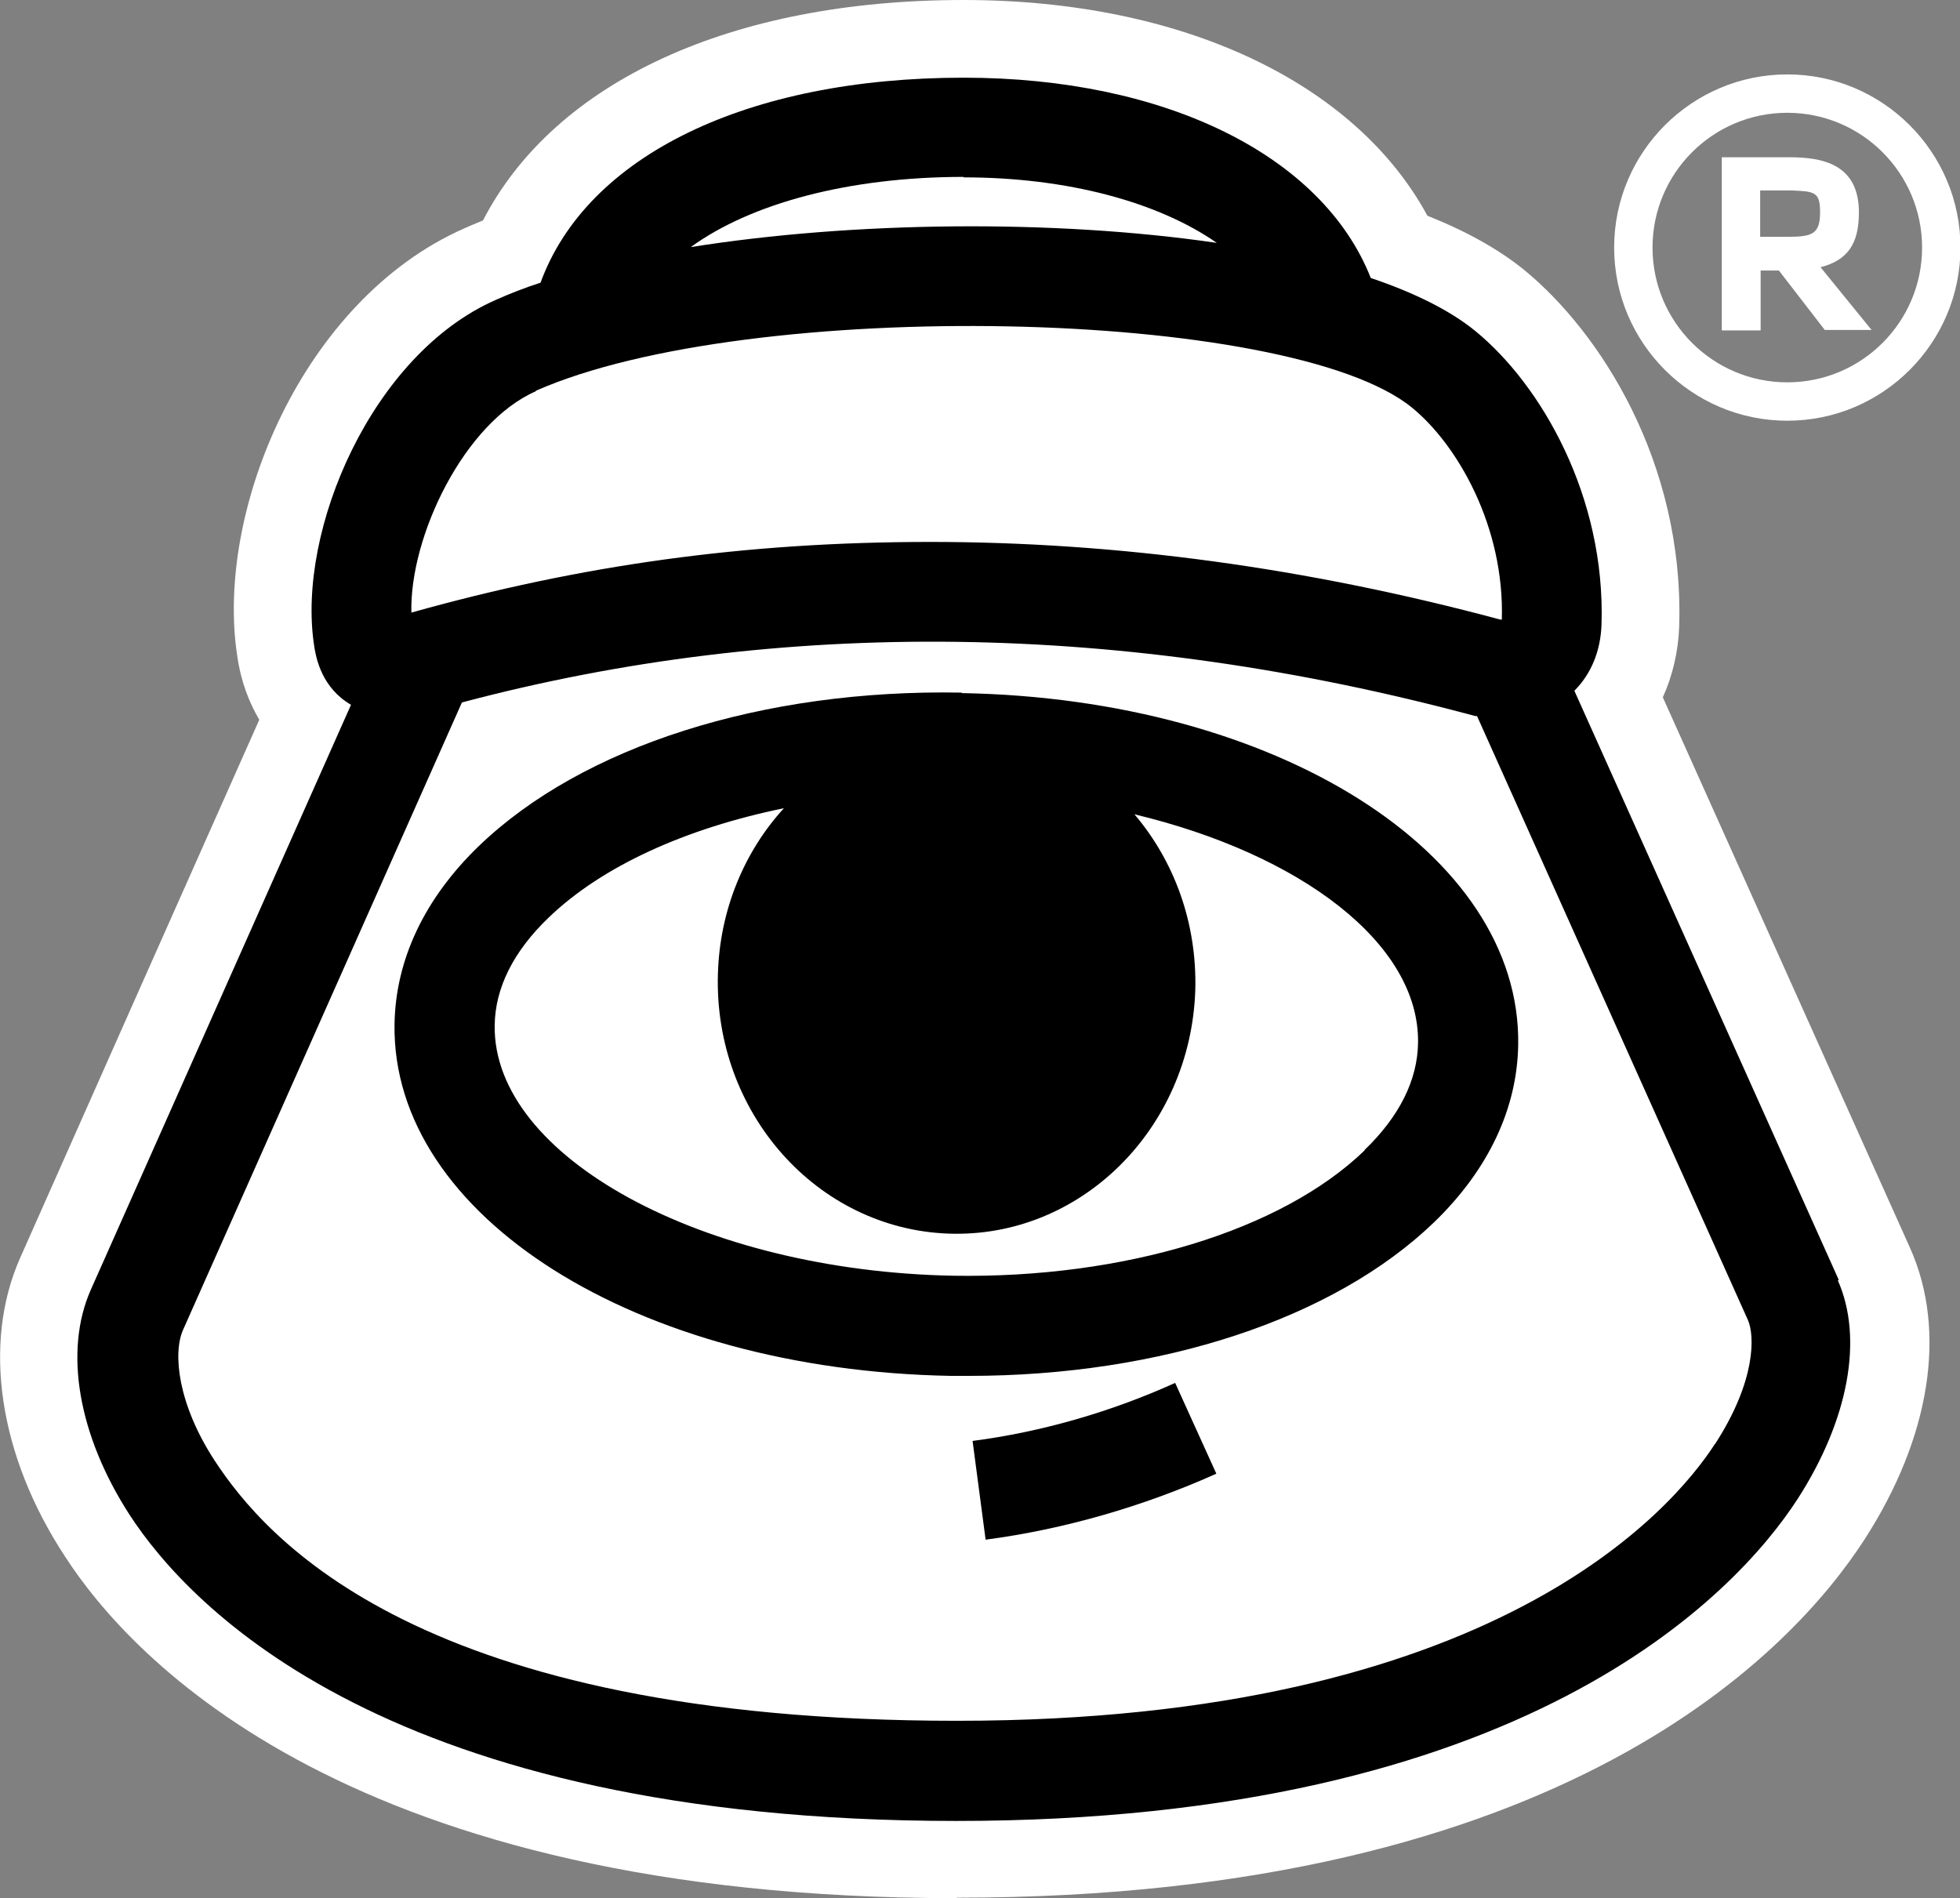 <?xml version="1.0" encoding="UTF-8"?> <svg xmlns="http://www.w3.org/2000/svg" id="Layer_2" data-name="Layer 2" viewBox="0 0 41.88 40.56"><rect x="0" y="0" width="41.88" height="40.56" fill="#808080" stroke="none"/><defs><style> .cls-1, .cls-2 { stroke-width: 0px; } .cls-2 { fill: #fff; } </style></defs><g id="Layer_1-2" data-name="Layer 1"><g><path class="cls-2" d="m20.44,40.56c-12.92,0-17.63-5.1-19.05-7.3C-.03,31.1-.38,28.71.43,26.88c1.52-3.43,3.71-8.35,5.11-11.5-.21-.36-.39-.8-.47-1.36-.48-3.1,1.4-7.62,4.85-9.14.13-.06.26-.11.4-.17C11.85,1.75,15.61,0,20.59,0c4.65,0,8.36,1.75,9.91,4.61.83.33,1.53.72,2.07,1.16,1.6,1.31,3.42,4.09,3.31,7.62-.02.53-.14,1.05-.35,1.51l5.28,11.76c.8,1.78.44,4.06-.98,6.25-1.49,2.3-6.35,7.64-19.38,7.64Z"></path><g><path class="cls-1" d="m20.78,30.78l.28,2.12c1.67-.22,3.37-.71,4.93-1.41l-.88-1.94c-1.37.62-2.86,1.05-4.33,1.24Z"></path><path class="cls-1" d="m20.55,14.8c-4.26-.08-8.11,1.15-10.32,3.28-1.16,1.12-1.78,2.43-1.8,3.81-.06,4.09,5.16,7.39,11.89,7.51.13,0,.25,0,.38,0,4.11,0,7.8-1.22,9.94-3.28,1.16-1.12,1.78-2.43,1.8-3.8.06-4.09-5.16-7.39-11.89-7.51Zm8.61,9.78c-1.78,1.72-5.15,2.74-8.79,2.68-5.35-.1-9.84-2.54-9.8-5.35.01-.8.4-1.58,1.15-2.3,1.14-1.1,2.93-1.91,5.03-2.34-.84.92-1.37,2.16-1.41,3.54-.09,2.97,2.12,5.45,4.93,5.55s5.17-2.23,5.27-5.2c.04-1.44-.45-2.76-1.3-3.76,3.55.85,6.09,2.76,6.06,4.88-.01.8-.4,1.58-1.15,2.3Z"></path><path class="cls-1" d="m39.29,27.35l-5.65-12.59c.36-.36.56-.85.58-1.41.09-2.74-1.29-5.13-2.7-6.28-.54-.44-1.31-.82-2.23-1.13-1.03-2.61-4.38-4.28-8.7-4.28-4.63,0-8.05,1.67-9.04,4.38-.34.11-.67.24-.96.37-2.64,1.16-4.25,4.92-3.88,7.37.03.2.12.82.68,1.21.04.03.08.05.11.07-1.34,3.01-3.86,8.68-5.56,12.5-.58,1.31-.27,3.11.83,4.81,1.28,1.97,5.56,6.54,17.66,6.54s16.64-4.81,17.98-6.88c1.09-1.69,1.41-3.43.86-4.67ZM20.59,3.79c2.22,0,4.16.53,5.41,1.4-3.49-.51-7.78-.46-11.24.09,1.28-.93,3.37-1.5,5.83-1.5Zm-9.14,4.56c4.55-2.01,16.1-1.78,18.72.36.97.79,1.98,2.54,1.92,4.53-.01,0-.02,0-.03,0-4.13-1.11-8.2-1.66-12.18-1.66s-7.49.5-11.09,1.51c-.04-1.63,1.13-4.06,2.66-4.73Zm25.19,22.51c-.9,1.39-4.72,5.91-16.19,5.91s-14.78-3.9-15.87-5.57c-.78-1.2-.89-2.28-.67-2.78,1.89-4.25,4.8-10.8,5.96-13.41,6.86-1.82,14.14-1.73,21.65.29.01,0,.03,0,.04,0l5.79,12.91c.14.32.18,1.28-.7,2.64Z"></path></g><g><path class="cls-2" d="m37.62,5.78h.39l.98,1.27h1l-1.09-1.34c.58-.15.82-.5.82-1.17h0c0-1.05-.8-1.18-1.5-1.18h-1.43v3.7h.83v-1.28Zm0-1.71h.59s.08,0,.08,0c.48.02.6.03.6.46,0,.46-.15.53-.68.53h-.6v-.99Z"></path><path class="cls-2" d="m38.19,8.99c2.04,0,3.7-1.66,3.7-3.7s-1.66-3.7-3.7-3.7-3.7,1.66-3.7,3.7,1.66,3.7,3.7,3.7Zm0-6.58c1.59,0,2.88,1.29,2.88,2.88s-1.29,2.88-2.88,2.88-2.88-1.29-2.88-2.88,1.29-2.88,2.88-2.88Z"></path></g></g></g></svg> 